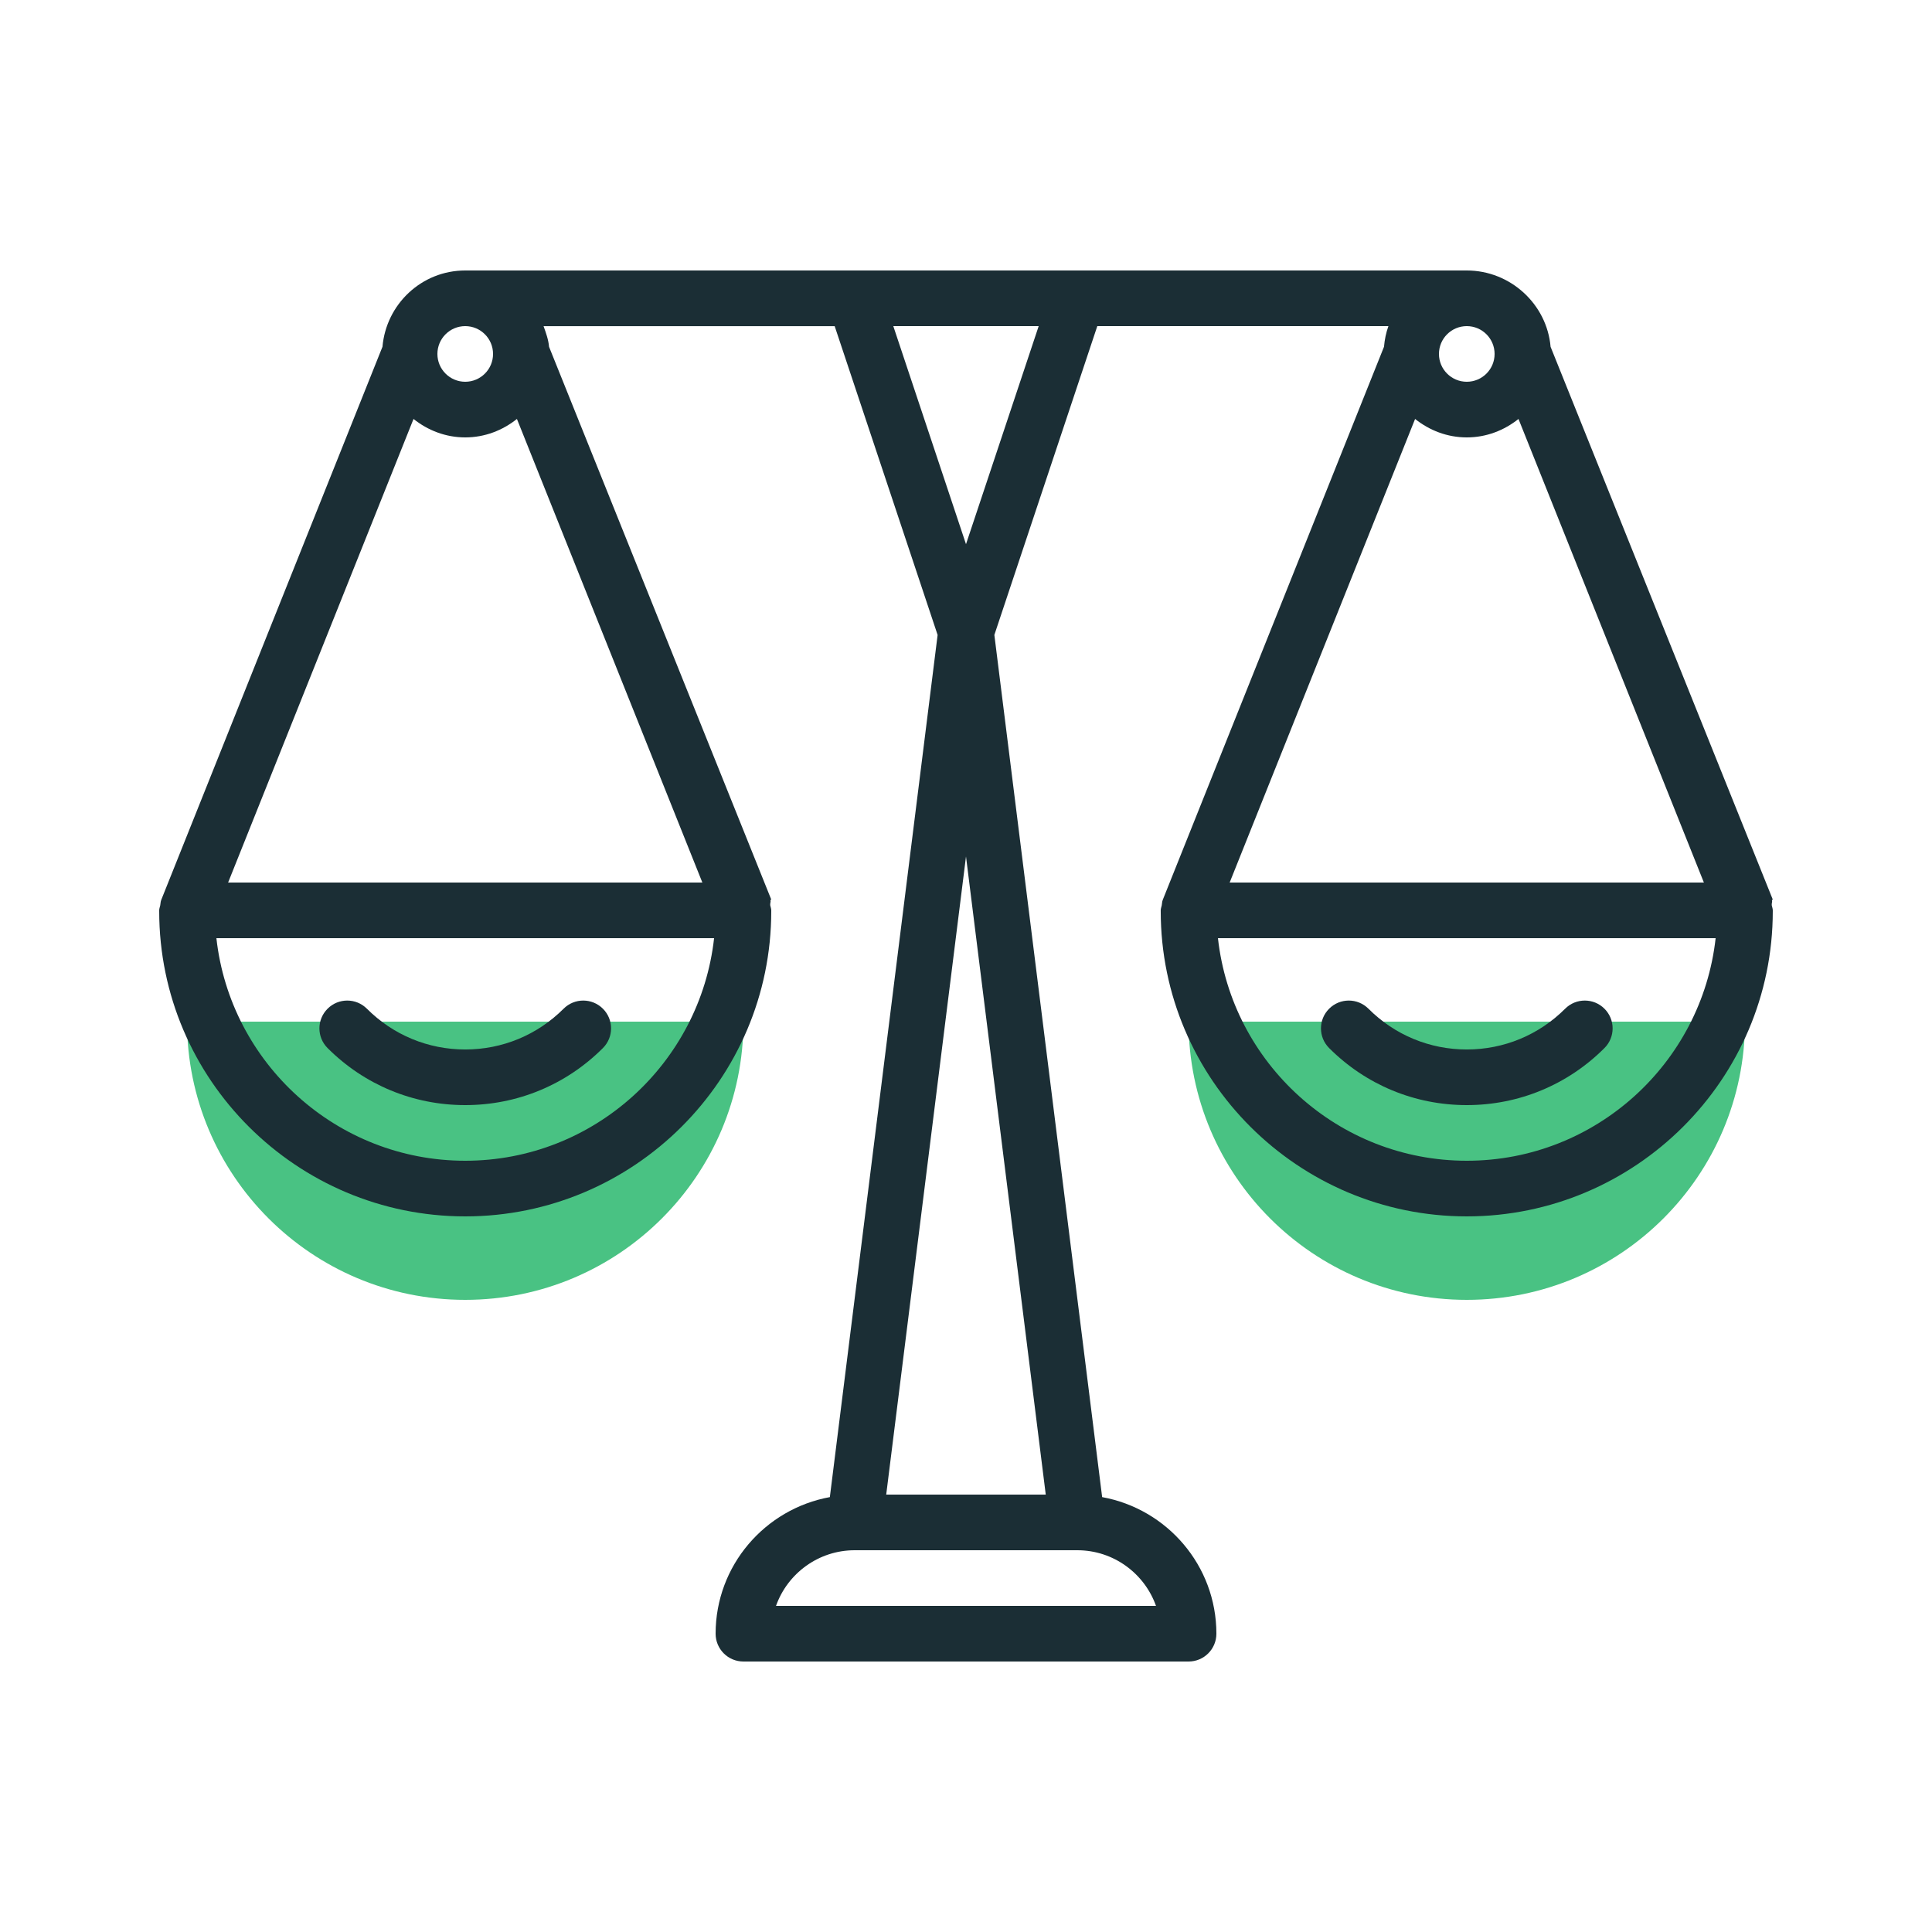 <?xml version="1.0" encoding="utf-8"?>
<!-- Generator: Adobe Illustrator 24.0.2, SVG Export Plug-In . SVG Version: 6.00 Build 0)  -->
<svg version="1.1" id="Layer_1" xmlns="http://www.w3.org/2000/svg" xmlns:xlink="http://www.w3.org/1999/xlink" x="0px" y="0px"
	 viewBox="0 0 100 100" enable-background="new 0 0 100 100" xml:space="preserve">
<g>
	<g>
		<path fill="#49C283" d="M24.08,67.28c7.953,0,14.4-6.447,14.4-14.4H9.68C9.68,60.833,16.127,67.28,24.08,67.28z"/>
		<path fill="#49C283" d="M75.92,67.28c7.953,0,14.4-6.447,14.4-14.4h-28.8C61.52,60.833,67.967,67.28,75.92,67.28z"/>
	</g>
	<g>
		<path fill="#1B2E35" d="M24.08,57.2c2.693,0,5.224-1.05,7.127-2.953c0.563-0.563,0.563-1.473,0-2.036s-1.473-0.563-2.036,0
			c-1.359,1.359-3.168,2.11-5.09,2.11s-3.731-0.75-5.09-2.11c-0.563-0.563-1.473-0.563-2.036,0c-0.563,0.563-0.563,1.473,0,2.036
			C18.856,56.15,21.387,57.2,24.08,57.2z"/>
		<path fill="#1B2E35" d="M75.92,57.2c2.693,0,5.224-1.05,7.127-2.953c0.563-0.563,0.563-1.473,0-2.036
			c-0.563-0.563-1.473-0.563-2.036,0c-1.359,1.359-3.168,2.11-5.09,2.11s-3.731-0.75-5.09-2.11c-0.563-0.563-1.473-0.563-2.036,0
			s-0.563,1.473,0,2.036C70.696,56.15,73.227,57.2,75.92,57.2z"/>
		<path fill="#1B2E35" d="M8.24,47.159c0,8.716,7.119,15.801,15.84,15.801s15.84-7.085,15.84-15.801c0-0.006,0-0.012,0-0.017
			c0-0.007,0-0.014,0-0.02c0-0.094-0.036-0.174-0.053-0.262c-0.017-0.091,0.042-0.183,0.007-0.272l0.046-0.027v-0.001l-11.501-28.61
			c-0.032-0.372-0.163-0.73-0.284-1.068h15.068l5.328,15.984L42.953,77.49c-3.355,0.611-5.913,3.541-5.913,7.07
			c0,0.796,0.644,1.44,1.44,1.44h23.04c0.796,0,1.44-0.644,1.44-1.44c0-3.529-2.557-6.46-5.913-7.07l-5.579-44.626l5.328-15.984
			h15.068c-0.121,0.338-0.196,0.697-0.228,1.068l-11.444,28.61c0,0,0,0,0,0.001l-0.01,0.026c-0.036,0.089-0.033,0.183-0.05,0.274
			c-0.017,0.088-0.053,0.168-0.053,0.261c0,0.007,0,0.014,0,0.02s0,0.012,0,0.017c0,8.718,7.119,15.803,15.84,15.803
			s15.84-7.085,15.84-15.801c0-0.006,0-0.012,0-0.017c0-0.007,0-0.014,0-0.02c0-0.094-0.036-0.174-0.053-0.262
			c-0.017-0.091,0.042-0.183,0.007-0.272l0.046-0.027v-0.001l-11.501-28.61C80.067,15.742,78.175,14,75.92,14H24.08
			c-2.255,0-4.091,1.742-4.283,3.948L8.354,46.558c0,0,0,0,0,0.001l-0.01,0.026c-0.036,0.089-0.033,0.183-0.05,0.274
			C8.276,46.947,8.24,47.028,8.24,47.12c0,0.007,0,0.014,0,0.02C8.24,47.147,8.24,47.152,8.24,47.159z M21.404,21.685
			c0.739,0.589,1.66,0.955,2.676,0.955c1.015,0,1.937-0.366,2.676-0.955l9.598,23.995H11.807L21.404,21.685z M25.52,18.32
			c0,0.795-0.645,1.44-1.44,1.44s-1.44-0.645-1.44-1.44s0.645-1.44,1.44-1.44S25.52,17.525,25.52,18.32z M24.08,60.08
			c-6.66,0-12.161-5.049-12.879-11.52h25.76C36.241,55.031,30.74,60.08,24.08,60.08z M50,44.331l4.128,33.029H45.87L50,44.331z
			 M59.834,83.12H40.166c0.595-1.676,2.196-2.88,4.074-2.88h11.52C57.638,80.24,59.239,81.444,59.834,83.12z M50,28.167
			L46.237,16.88h7.525L50,28.167z M88.193,45.68H63.647l9.598-23.995c0.739,0.589,1.66,0.955,2.676,0.955s1.937-0.366,2.676-0.955
			L88.193,45.68z M77.36,18.32c0,0.795-0.645,1.44-1.44,1.44s-1.44-0.645-1.44-1.44s0.645-1.44,1.44-1.44S77.36,17.525,77.36,18.32z
			 M75.92,60.08c-6.66,0-12.161-5.049-12.879-11.52h25.76C88.081,55.031,82.58,60.08,75.92,60.08z"/>
	</g>
</g>
</svg>
